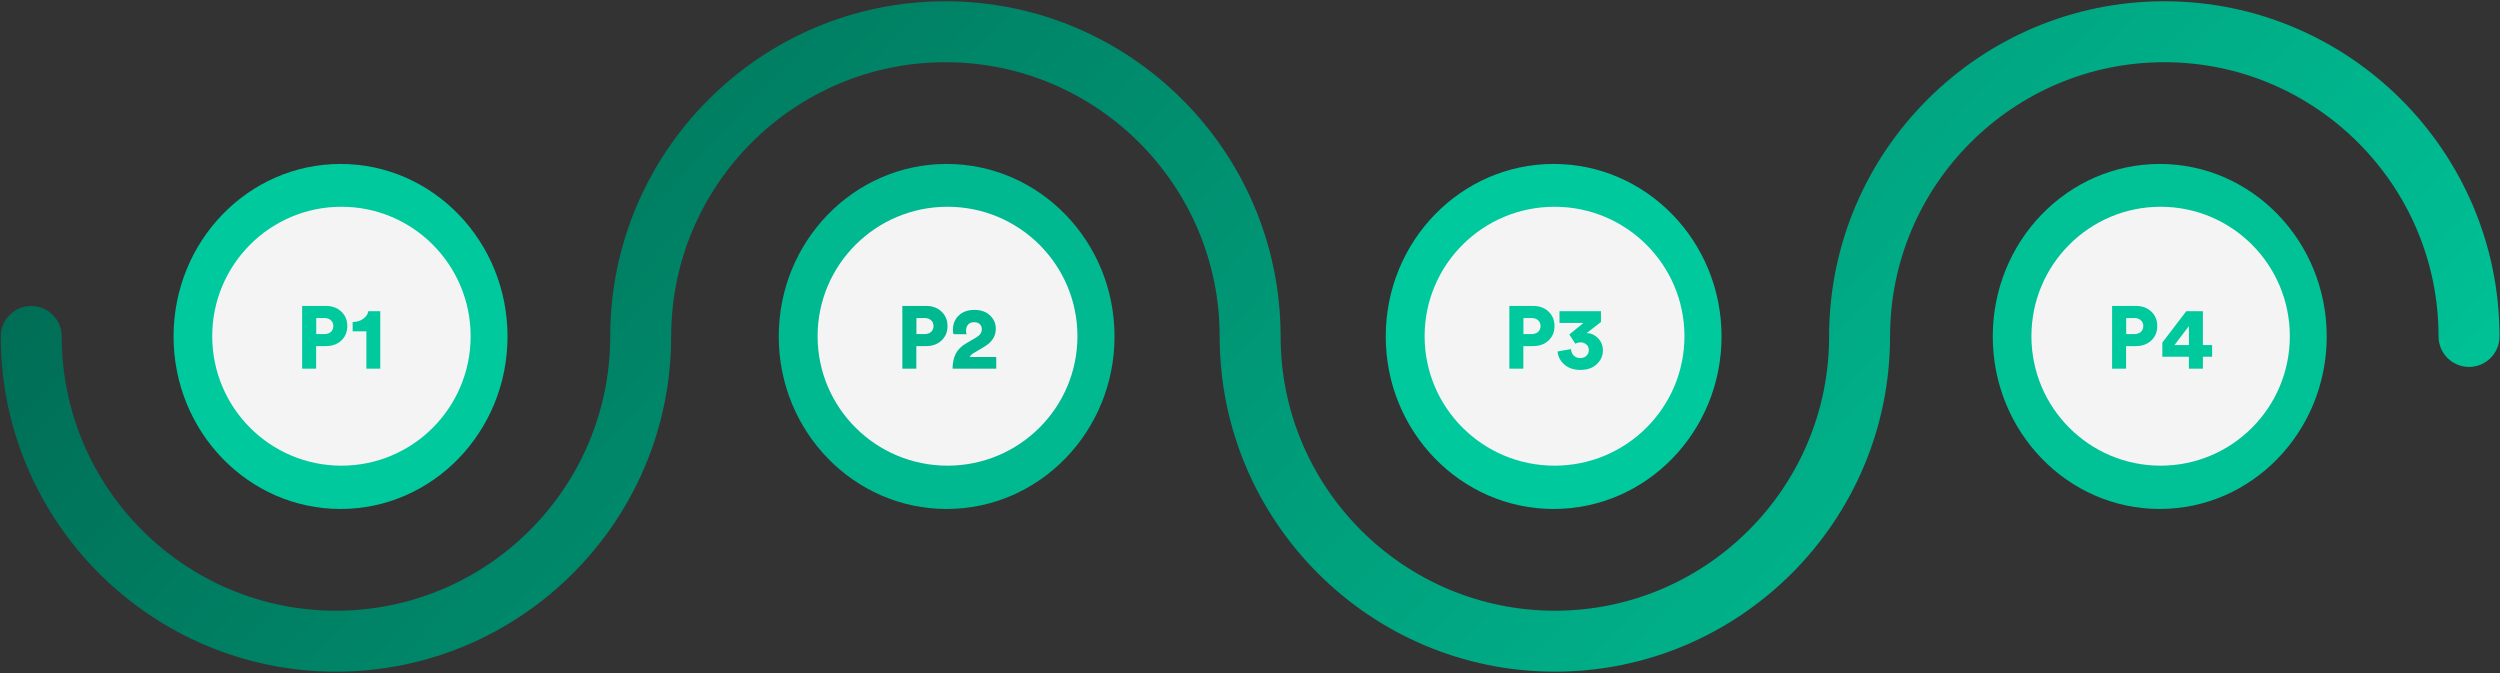 <svg width="1355" height="365" viewBox="0 0 1355 365" fill="none" xmlns="http://www.w3.org/2000/svg">
<rect x="0" y="0" width="1355" height="365" fill="#333333" stroke="none"/>
<path d="M842.735 364.037C742.556 364.037 661.059 282.541 661.059 182.361C661.059 100.402 594.374 33.717 512.415 33.717C430.456 33.717 363.771 100.402 363.771 182.361C363.771 282.541 282.274 364.037 182.095 364.037C81.915 364.037 0.418 282.541 0.418 182.361C0.418 173.244 7.818 165.845 16.934 165.845C26.051 165.845 33.45 173.244 33.45 182.361C33.45 264.32 100.136 331.005 182.095 331.005C264.054 331.005 330.739 264.32 330.739 182.361C330.739 82.182 412.235 0.685 512.415 0.685C612.595 0.685 694.091 82.182 694.091 182.361C694.091 264.32 760.776 331.005 842.735 331.005C924.694 331.005 991.38 264.32 991.38 182.361C991.38 82.182 1072.88 0.685 1173.06 0.685C1273.24 0.685 1354.73 82.182 1354.73 182.361C1354.73 191.478 1347.33 198.877 1338.22 198.877C1329.1 198.877 1321.7 191.478 1321.7 182.361C1321.7 100.402 1255.01 33.717 1173.06 33.717C1091.1 33.717 1024.41 100.402 1024.41 182.361C1024.41 282.541 942.915 364.037 842.735 364.037Z" fill="url(#paint0_linear_414_97)"/>
<ellipse cx="184.575" cy="182.361" rx="90.5" ry="93.5" fill="#00CA9D"/>
<ellipse cx="185.055" cy="182.229" rx="70.027" ry="70.164" fill="#F4F4F4"/>
<path d="M171.392 181.063H175.808C177.248 181.063 178.416 180.679 179.312 179.911C180.208 179.111 180.656 178.055 180.656 176.743C180.656 175.399 180.208 174.343 179.312 173.575C178.448 172.775 177.28 172.375 175.808 172.375H171.392V181.063ZM176.576 187.591H171.344V199.831H163.76V165.799H176.576C180.032 165.799 182.832 166.823 184.976 168.871C187.152 170.919 188.24 173.527 188.24 176.695C188.24 179.927 187.152 182.551 184.976 184.567C182.832 186.583 180.032 187.591 176.576 187.591ZM206.11 199.831H198.574V179.575H191.134V174.535C193.406 174.503 195.31 173.927 196.846 172.807C198.414 171.687 199.342 170.311 199.63 168.679H206.11V199.831Z" fill="#00CA9D"/>
<ellipse cx="513.075" cy="182.361" rx="91" ry="93.5" fill="#00B990"/>
<ellipse cx="513.557" cy="182.229" rx="70.414" ry="70.164" fill="#F4F4F4"/>
<path d="M496.702 181.063H501.118C502.558 181.063 503.726 180.679 504.622 179.911C505.518 179.111 505.966 178.055 505.966 176.743C505.966 175.399 505.518 174.343 504.622 173.575C503.758 172.775 502.59 172.375 501.118 172.375H496.702V181.063ZM501.886 187.591H496.654V199.831H489.07V165.799H501.886C505.342 165.799 508.142 166.823 510.286 168.871C512.462 170.919 513.55 173.527 513.55 176.695C513.55 179.927 512.462 182.551 510.286 184.567C508.142 186.583 505.342 187.591 501.886 187.591ZM523.884 181.159L516.78 181.111C516.588 180.599 516.492 179.735 516.492 178.519C516.492 175.575 517.532 173.079 519.612 171.031C521.724 168.983 524.572 167.959 528.156 167.959C531.644 167.959 534.444 168.951 536.556 170.935C538.668 172.887 539.724 175.303 539.724 178.183C539.724 182.215 537.676 185.447 533.58 187.879L527.676 191.383C526.62 192.055 525.916 192.759 525.564 193.495H539.964V199.831H516.3C516.3 196.759 516.844 194.103 517.932 191.863C519.052 189.591 520.956 187.671 523.644 186.103L528.732 183.127C529.98 182.391 530.86 181.671 531.372 180.967C531.884 180.231 532.14 179.351 532.14 178.327C532.14 177.271 531.772 176.391 531.036 175.687C530.332 174.983 529.308 174.631 527.964 174.631C526.556 174.631 525.468 175.063 524.7 175.927C523.964 176.791 523.596 177.895 523.596 179.239C523.596 179.911 523.692 180.551 523.884 181.159Z" fill="#00B990"/>
<ellipse cx="842.075" cy="182.361" rx="91" ry="93.5" fill="#00CA9D"/>
<ellipse cx="842.557" cy="182.229" rx="70.414" ry="70.164" fill="#F4F4F4"/>
<path d="M825.702 181.063H830.118C831.558 181.063 832.726 180.679 833.622 179.911C834.518 179.111 834.966 178.055 834.966 176.743C834.966 175.399 834.518 174.343 833.622 173.575C832.758 172.775 831.59 172.375 830.118 172.375H825.702V181.063ZM830.886 187.591H825.654V199.831H818.07V165.799H830.886C834.342 165.799 837.142 166.823 839.286 168.871C841.462 170.919 842.55 173.527 842.55 176.695C842.55 179.927 841.462 182.551 839.286 184.567C837.142 186.583 834.342 187.591 830.886 187.591ZM853.844 186.295L850.58 181.303L858.26 175.015H845.252V168.679H867.716V174.535L860.036 180.487C862.5 180.647 864.564 181.623 866.228 183.415C867.924 185.175 868.772 187.367 868.772 189.991C868.772 192.871 867.652 195.351 865.412 197.431C863.204 199.479 860.244 200.503 856.532 200.503C853.044 200.503 850.18 199.543 847.94 197.623C845.7 195.671 844.452 193.303 844.196 190.519L851.492 189.175C851.556 190.583 852.036 191.751 852.932 192.679C853.86 193.607 855.044 194.071 856.484 194.071C857.892 194.071 859.012 193.655 859.844 192.823C860.708 191.991 861.14 190.983 861.14 189.799C861.14 188.423 860.692 187.383 859.796 186.679C858.9 185.943 857.844 185.575 856.628 185.575C855.668 185.575 854.74 185.815 853.844 186.295Z" fill="#00CA9D"/>
<ellipse cx="1170.58" cy="182.361" rx="90.5" ry="93.5" fill="#00C296"/>
<ellipse cx="1171.06" cy="182.229" rx="70.027" ry="70.164" fill="#F4F4F4"/>
<path d="M1152.39 181.063H1156.81C1158.25 181.063 1159.42 180.679 1160.31 179.911C1161.21 179.111 1161.66 178.055 1161.66 176.743C1161.66 175.399 1161.21 174.343 1160.31 173.575C1159.45 172.775 1158.28 172.375 1156.81 172.375H1152.39V181.063ZM1157.58 187.591H1152.34V199.831H1144.76V165.799H1157.58C1161.03 165.799 1163.83 166.823 1165.98 168.871C1168.15 170.919 1169.24 173.527 1169.24 176.695C1169.24 179.927 1168.15 182.551 1165.98 184.567C1163.83 186.583 1161.03 187.591 1157.58 187.591ZM1171.99 193.351V185.671L1184.95 168.679H1193.97V187.015H1198.97V193.351H1193.97V199.831H1186.39V193.351H1171.99ZM1186.39 187.015V176.743L1178.57 187.015H1186.39Z" fill="#00CA9D"/>
<defs>
<linearGradient id="paint0_linear_414_97" x1="1342.48" y1="364.037" x2="448.88" y2="-476.237" gradientUnits="userSpaceOnUse">
<stop stop-color="#00CA9D"/>
<stop offset="1" stop-color="#00644E"/>
</linearGradient>
</defs>
</svg>
